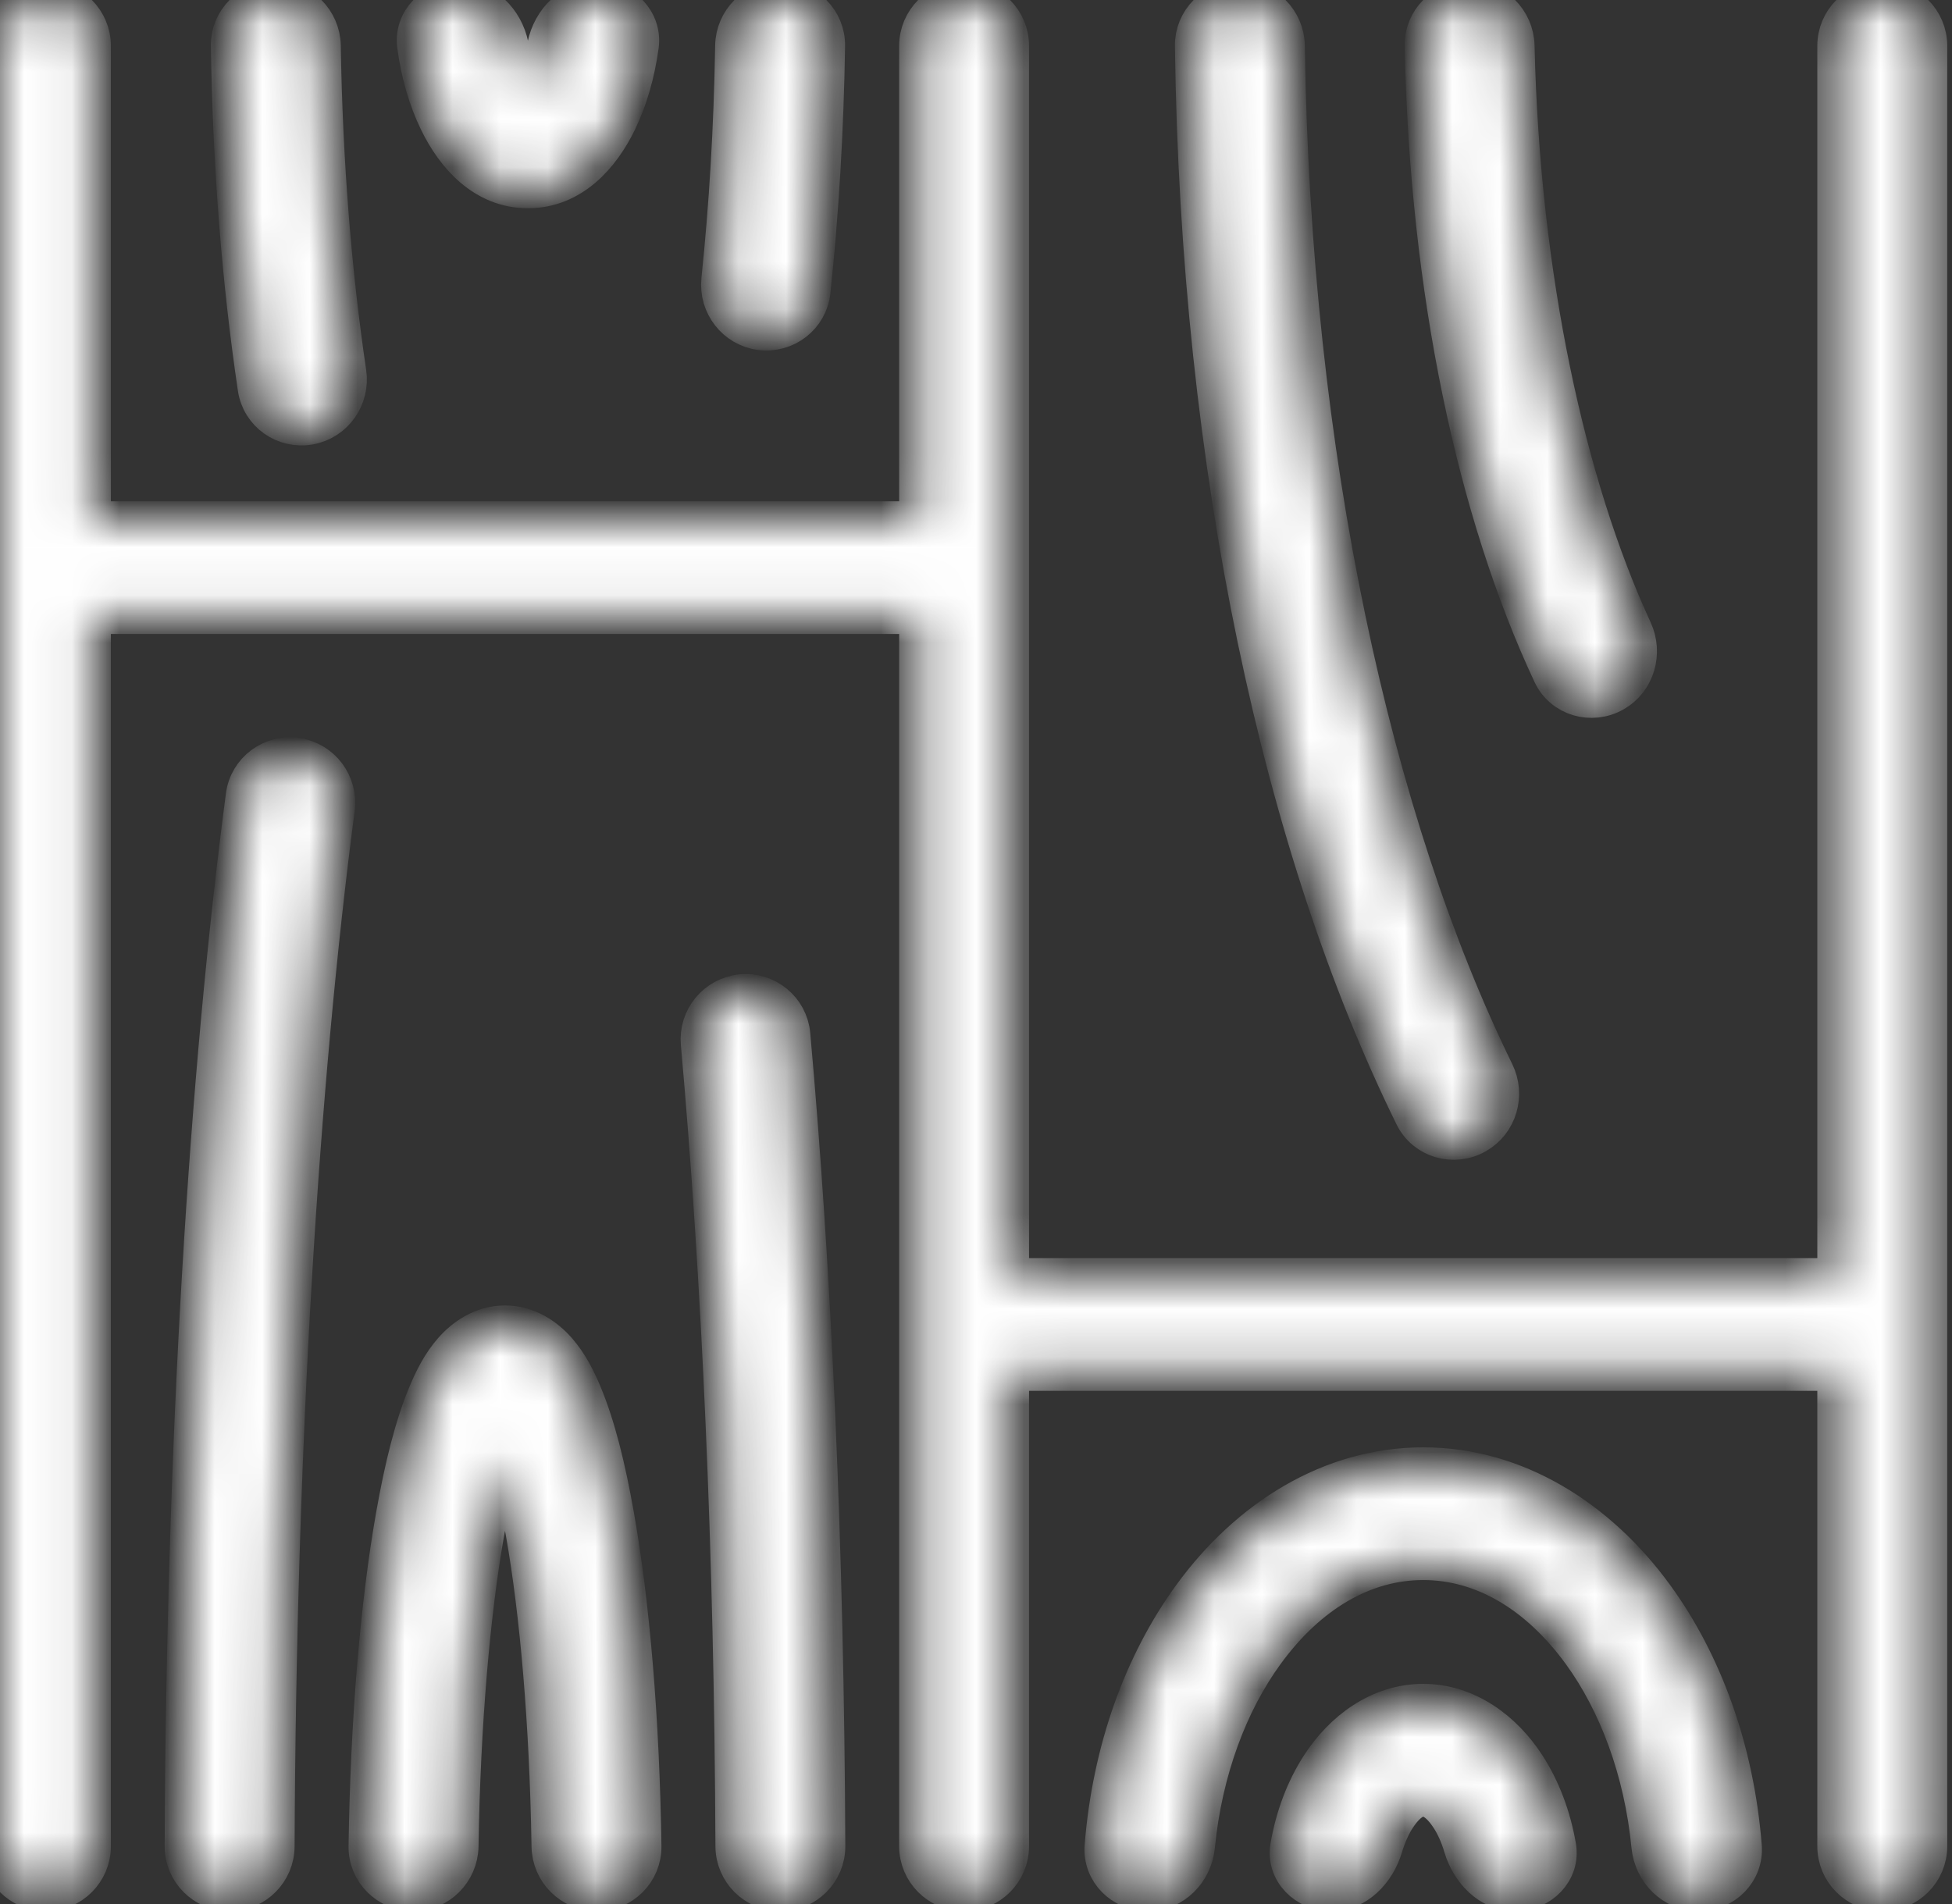 <svg width="41" height="40" viewBox="0 0 41 40" fill="none" xmlns="http://www.w3.org/2000/svg">
<rect x="0" y="0" width="41" height="40" fill="#333333" stroke="none"/>
<mask id="path-1-inside-1" fill="white">
<path d="M0.964 0C0.432 0 0 0.432 0 0.964V38.786C0 39.318 0.432 39.75 0.964 39.75C1.497 39.75 1.929 39.318 1.929 38.786V12.919H19.286V38.786C19.286 39.318 19.717 39.75 20.25 39.75C20.783 39.75 21.214 39.318 21.214 38.786V28.819H38.571V38.786C38.571 39.318 39.003 39.75 39.536 39.75C40.068 39.75 40.5 39.318 40.5 38.786V0.964C40.5 0.432 40.068 0 39.536 0C39.003 0 38.571 0.432 38.571 0.964V26.831H21.214V0.964C21.214 0.432 20.783 0 20.25 0C19.717 0 19.286 0.432 19.286 0.964V10.931H1.929V0.964C1.929 0.432 1.497 0 0.964 0ZM5.786 0C5.253 0 4.821 0.432 4.829 0.964C4.869 3.533 5.067 5.963 5.393 8.154C5.472 8.685 5.977 9.038 6.505 8.942C7.026 8.847 7.372 8.351 7.295 7.828C6.987 5.751 6.797 3.426 6.758 0.964C6.749 0.432 6.318 0 5.786 0ZM9.643 0C9.11 0 8.67 0.434 8.742 0.962C8.821 1.544 8.975 2.081 9.204 2.552C9.554 3.273 10.169 3.975 11.089 3.975C12.01 3.975 12.625 3.273 12.975 2.552C13.203 2.081 13.357 1.544 13.437 0.962C13.509 0.434 13.068 0 12.536 0C12.003 0 11.583 0.436 11.475 0.958C11.416 1.242 11.336 1.485 11.249 1.663C11.176 1.814 11.127 1.87 11.089 1.914C11.052 1.87 11.002 1.814 10.929 1.663C10.842 1.485 10.762 1.242 10.703 0.958C10.595 0.436 10.175 0 9.643 0ZM16.393 0C15.86 0 15.429 0.432 15.421 0.964C15.393 2.682 15.293 4.332 15.131 5.879C15.076 6.406 15.446 6.886 15.971 6.955C16.501 7.025 16.988 6.65 17.044 6.118C17.216 4.491 17.322 2.762 17.35 0.964C17.358 0.432 16.925 0 16.393 0ZM26.036 0C25.503 0 25.071 0.432 25.078 0.964C25.195 9.85 26.92 17.809 29.692 23.445C29.932 23.935 30.536 24.108 31.011 23.838C31.469 23.578 31.635 23.002 31.404 22.529C28.833 17.28 27.126 9.577 27.007 0.965C26.999 0.432 26.568 0 26.036 0ZM30.857 0C30.325 0 29.892 0.432 29.903 0.965C30.013 6.119 30.997 10.748 32.593 14.157C32.824 14.651 33.429 14.824 33.904 14.555C34.362 14.295 34.527 13.718 34.306 13.24C32.901 10.195 31.945 5.834 31.832 0.965C31.82 0.432 31.39 0 30.857 0ZM6.235 15.901C5.705 15.821 5.212 16.187 5.142 16.718C4.37 22.582 3.893 30.293 3.859 38.785C3.857 39.318 4.289 39.75 4.821 39.75C5.354 39.75 5.786 39.318 5.788 38.785C5.822 30.37 6.298 22.727 7.052 16.99C7.121 16.465 6.759 15.98 6.235 15.901ZM16.62 21.736C16.572 21.203 16.097 20.814 15.564 20.869C15.037 20.924 14.652 21.393 14.7 21.922C15.139 26.826 15.402 32.596 15.427 38.785C15.429 39.318 15.86 39.75 16.393 39.75C16.925 39.75 17.357 39.318 17.355 38.785C17.33 32.539 17.066 26.713 16.62 21.736ZM10.607 27.825C10.116 27.825 9.732 28.109 9.498 28.38C9.264 28.651 9.111 28.948 8.97 29.285C8.689 29.958 8.477 30.81 8.294 31.843C7.969 33.69 7.762 36.103 7.721 38.785C7.713 39.318 8.146 39.75 8.679 39.75C9.211 39.75 9.642 39.318 9.651 38.785C9.692 36.201 9.896 33.882 10.193 32.198C10.319 31.485 10.466 31.033 10.607 30.595C10.749 31.033 10.896 31.485 11.021 32.198C11.319 33.882 11.523 36.201 11.564 38.785C11.572 39.318 12.003 39.75 12.536 39.75C13.068 39.75 13.501 39.318 13.493 38.785C13.453 36.103 13.246 33.69 12.92 31.843C12.738 30.81 12.525 29.958 12.244 29.285C12.103 28.948 11.95 28.651 11.716 28.38C11.483 28.109 11.098 27.825 10.607 27.825ZM29.893 30.806C27.948 30.806 26.218 31.9 25.03 33.533C24.003 34.944 23.342 36.77 23.181 38.787C23.139 39.318 23.575 39.75 24.107 39.75C24.64 39.75 25.066 39.317 25.118 38.787C25.275 37.185 25.815 35.765 26.573 34.725C27.478 33.48 28.642 32.794 29.893 32.794C31.143 32.794 32.307 33.48 33.213 34.725C33.97 35.765 34.511 37.185 34.667 38.787C34.719 39.317 35.146 39.75 35.679 39.75C36.211 39.75 36.647 39.318 36.605 38.787C36.444 36.77 35.783 34.944 34.756 33.533C33.568 31.9 31.838 30.806 29.893 30.806ZM29.893 35.775C28.969 35.775 28.201 36.357 27.727 37.091C27.409 37.583 27.19 38.161 27.081 38.79C26.99 39.315 27.432 39.75 27.964 39.75C28.497 39.75 28.912 39.309 29.064 38.798C29.135 38.559 29.229 38.353 29.332 38.193C29.555 37.848 29.751 37.763 29.893 37.763C30.035 37.763 30.231 37.848 30.454 38.193C30.557 38.353 30.651 38.559 30.722 38.798C30.873 39.309 31.289 39.75 31.821 39.75C32.354 39.75 32.796 39.315 32.705 38.79C32.596 38.161 32.377 37.583 32.059 37.091C31.584 36.357 30.816 35.775 29.893 35.775Z"/>
</mask>
<path d="M0.964 0C0.432 0 0 0.432 0 0.964V38.786C0 39.318 0.432 39.75 0.964 39.75C1.497 39.75 1.929 39.318 1.929 38.786V12.919H19.286V38.786C19.286 39.318 19.717 39.75 20.25 39.75C20.783 39.75 21.214 39.318 21.214 38.786V28.819H38.571V38.786C38.571 39.318 39.003 39.75 39.536 39.75C40.068 39.75 40.5 39.318 40.5 38.786V0.964C40.5 0.432 40.068 0 39.536 0C39.003 0 38.571 0.432 38.571 0.964V26.831H21.214V0.964C21.214 0.432 20.783 0 20.25 0C19.717 0 19.286 0.432 19.286 0.964V10.931H1.929V0.964C1.929 0.432 1.497 0 0.964 0ZM5.786 0C5.253 0 4.821 0.432 4.829 0.964C4.869 3.533 5.067 5.963 5.393 8.154C5.472 8.685 5.977 9.038 6.505 8.942C7.026 8.847 7.372 8.351 7.295 7.828C6.987 5.751 6.797 3.426 6.758 0.964C6.749 0.432 6.318 0 5.786 0ZM9.643 0C9.11 0 8.67 0.434 8.742 0.962C8.821 1.544 8.975 2.081 9.204 2.552C9.554 3.273 10.169 3.975 11.089 3.975C12.01 3.975 12.625 3.273 12.975 2.552C13.203 2.081 13.357 1.544 13.437 0.962C13.509 0.434 13.068 0 12.536 0C12.003 0 11.583 0.436 11.475 0.958C11.416 1.242 11.336 1.485 11.249 1.663C11.176 1.814 11.127 1.87 11.089 1.914C11.052 1.87 11.002 1.814 10.929 1.663C10.842 1.485 10.762 1.242 10.703 0.958C10.595 0.436 10.175 0 9.643 0ZM16.393 0C15.86 0 15.429 0.432 15.421 0.964C15.393 2.682 15.293 4.332 15.131 5.879C15.076 6.406 15.446 6.886 15.971 6.955C16.501 7.025 16.988 6.65 17.044 6.118C17.216 4.491 17.322 2.762 17.35 0.964C17.358 0.432 16.925 0 16.393 0ZM26.036 0C25.503 0 25.071 0.432 25.078 0.964C25.195 9.85 26.92 17.809 29.692 23.445C29.932 23.935 30.536 24.108 31.011 23.838C31.469 23.578 31.635 23.002 31.404 22.529C28.833 17.28 27.126 9.577 27.007 0.965C26.999 0.432 26.568 0 26.036 0ZM30.857 0C30.325 0 29.892 0.432 29.903 0.965C30.013 6.119 30.997 10.748 32.593 14.157C32.824 14.651 33.429 14.824 33.904 14.555C34.362 14.295 34.527 13.718 34.306 13.24C32.901 10.195 31.945 5.834 31.832 0.965C31.82 0.432 31.39 0 30.857 0ZM6.235 15.901C5.705 15.821 5.212 16.187 5.142 16.718C4.37 22.582 3.893 30.293 3.859 38.785C3.857 39.318 4.289 39.75 4.821 39.75C5.354 39.75 5.786 39.318 5.788 38.785C5.822 30.37 6.298 22.727 7.052 16.99C7.121 16.465 6.759 15.98 6.235 15.901ZM16.62 21.736C16.572 21.203 16.097 20.814 15.564 20.869C15.037 20.924 14.652 21.393 14.7 21.922C15.139 26.826 15.402 32.596 15.427 38.785C15.429 39.318 15.86 39.75 16.393 39.75C16.925 39.75 17.357 39.318 17.355 38.785C17.33 32.539 17.066 26.713 16.62 21.736ZM10.607 27.825C10.116 27.825 9.732 28.109 9.498 28.38C9.264 28.651 9.111 28.948 8.97 29.285C8.689 29.958 8.477 30.81 8.294 31.843C7.969 33.69 7.762 36.103 7.721 38.785C7.713 39.318 8.146 39.75 8.679 39.75C9.211 39.75 9.642 39.318 9.651 38.785C9.692 36.201 9.896 33.882 10.193 32.198C10.319 31.485 10.466 31.033 10.607 30.595C10.749 31.033 10.896 31.485 11.021 32.198C11.319 33.882 11.523 36.201 11.564 38.785C11.572 39.318 12.003 39.75 12.536 39.75C13.068 39.75 13.501 39.318 13.493 38.785C13.453 36.103 13.246 33.69 12.92 31.843C12.738 30.81 12.525 29.958 12.244 29.285C12.103 28.948 11.95 28.651 11.716 28.38C11.483 28.109 11.098 27.825 10.607 27.825ZM29.893 30.806C27.948 30.806 26.218 31.9 25.03 33.533C24.003 34.944 23.342 36.77 23.181 38.787C23.139 39.318 23.575 39.75 24.107 39.75C24.64 39.75 25.066 39.317 25.118 38.787C25.275 37.185 25.815 35.765 26.573 34.725C27.478 33.48 28.642 32.794 29.893 32.794C31.143 32.794 32.307 33.48 33.213 34.725C33.97 35.765 34.511 37.185 34.667 38.787C34.719 39.317 35.146 39.75 35.679 39.75C36.211 39.75 36.647 39.318 36.605 38.787C36.444 36.77 35.783 34.944 34.756 33.533C33.568 31.9 31.838 30.806 29.893 30.806ZM29.893 35.775C28.969 35.775 28.201 36.357 27.727 37.091C27.409 37.583 27.19 38.161 27.081 38.79C26.99 39.315 27.432 39.75 27.964 39.75C28.497 39.75 28.912 39.309 29.064 38.798C29.135 38.559 29.229 38.353 29.332 38.193C29.555 37.848 29.751 37.763 29.893 37.763C30.035 37.763 30.231 37.848 30.454 38.193C30.557 38.353 30.651 38.559 30.722 38.798C30.873 39.309 31.289 39.75 31.821 39.75C32.354 39.75 32.796 39.315 32.705 38.79C32.596 38.161 32.377 37.583 32.059 37.091C31.584 36.357 30.816 35.775 29.893 35.775Z" fill="white" stroke="white" stroke-width="0.8" mask="url(#path-1-inside-1)"/>
</svg>
